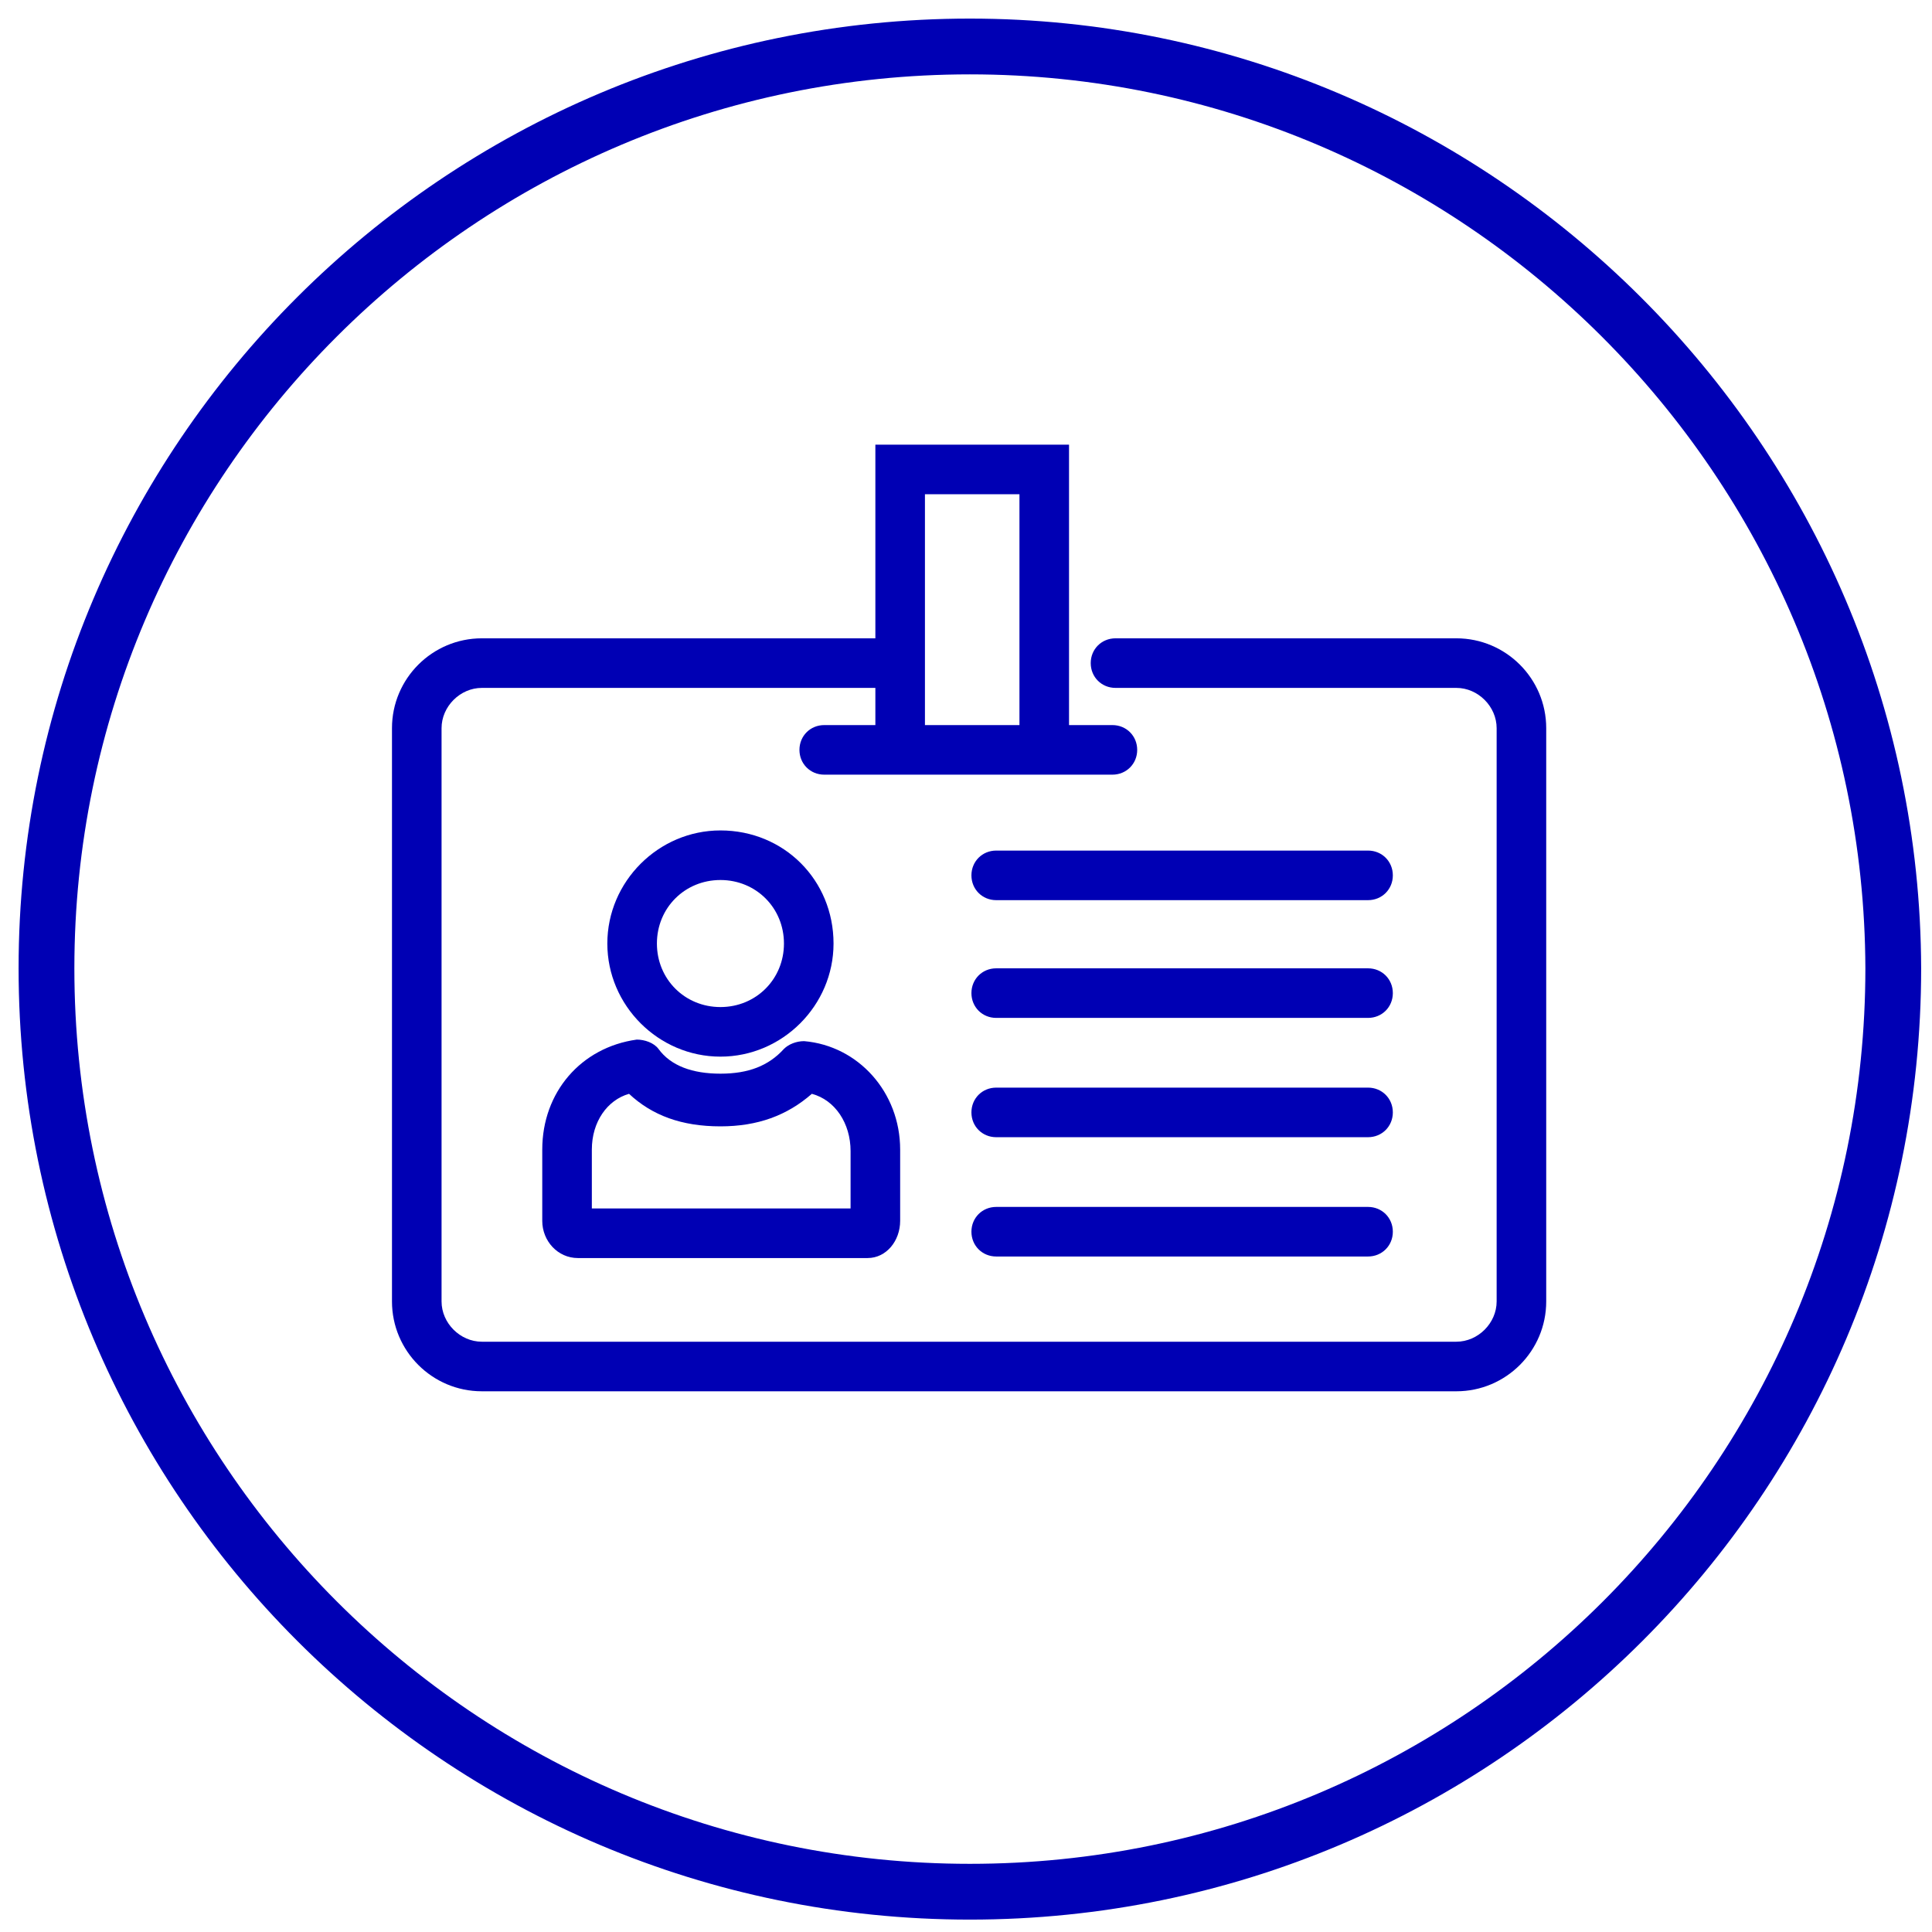 <?xml version="1.0" encoding="utf-8"?>
<!-- Generator: Adobe Illustrator 27.8.1, SVG Export Plug-In . SVG Version: 6.00 Build 0)  -->
<svg version="1.1" id="Ebene_1" xmlns="http://www.w3.org/2000/svg" xmlns:xlink="http://www.w3.org/1999/xlink" x="0px" y="0px"
	 viewBox="0 0 124.7 124.7" style="enable-background:new 0 0 124.7 124.7;" xml:space="preserve">
<style type="text/css">
	.st0{fill:#0000B4;}
</style>
<g>
	<path class="st0" d="M62.6,1.2C28.7,1.2,1.2,28.7,1.2,62.5c0,33.9,27.5,61.4,61.4,61.4c33.9,0,61.4-27.5,61.4-61.4
		C123.9,28.7,96.3,1.2,62.6,1.2z M62.6,120.3c-31.9,0-57.8-25.9-57.8-57.8c0-31.8,25.9-57.7,57.8-57.7c31.8,0,57.7,25.9,57.8,57.7
		C120.4,94.4,94.5,120.3,62.6,120.3z"/>
	<path class="st0" d="M94,41.2H72c-0.9,0-1.6,0.7-1.6,1.6s0.7,1.6,1.6,1.6h22c1.4,0,2.6,1.2,2.6,2.6v37c0,1.4-1.2,2.6-2.6,2.6H31.1
		c-1.4,0-2.6-1.2-2.6-2.6V47c0-1.4,1.2-2.6,2.6-2.6h25.4v2.4h-3.3c-0.9,0-1.6,0.7-1.6,1.6s0.7,1.6,1.6,1.6h18.6
		c0.9,0,1.6-0.7,1.6-1.6s-0.7-1.6-1.6-1.6H69V28.7H56.5v12.5H31.1c-3.2,0-5.8,2.6-5.8,5.8v37c0,3.2,2.6,5.8,5.8,5.8H94
		c3.2,0,5.8-2.6,5.8-5.8V47C99.8,43.8,97.2,41.2,94,41.2z M59.7,31.9h6.1v14.9h-6.1V31.9z"/>
	<path class="st0" d="M88.3,54.9h-24c-0.9,0-1.6,0.7-1.6,1.6s0.7,1.6,1.6,1.6h24c0.9,0,1.6-0.7,1.6-1.6S89.2,54.9,88.3,54.9z"/>
	<path class="st0" d="M88.3,62.5h-24c-0.9,0-1.6,0.7-1.6,1.6s0.7,1.6,1.6,1.6h24c0.9,0,1.6-0.7,1.6-1.6S89.2,62.5,88.3,62.5z"/>
	<path class="st0" d="M88.3,70.2h-24c-0.9,0-1.6,0.7-1.6,1.6s0.7,1.6,1.6,1.6h24c0.9,0,1.6-0.7,1.6-1.6S89.2,70.2,88.3,70.2z"/>
	<path class="st0" d="M88.3,77.9h-24c-0.9,0-1.6,0.7-1.6,1.6s0.7,1.6,1.6,1.6h24c0.9,0,1.6-0.7,1.6-1.6S89.2,77.9,88.3,77.9z"/>
	<path class="st0" d="M46.5,68.2c4,0,7.3-3.3,7.3-7.3c0-4.1-3.2-7.3-7.3-7.3c-4,0-7.3,3.3-7.3,7.3S42.5,68.2,46.5,68.2z M46.5,56.8
		c2.3,0,4.1,1.8,4.1,4.1c0,2.3-1.8,4.1-4.1,4.1s-4.1-1.8-4.1-4.1C42.4,58.6,44.2,56.8,46.5,56.8z"/>
	<path class="st0" d="M35,74.2v4.6c0,1.3,1,2.4,2.3,2.4H56c1.2,0,2.1-1.1,2.1-2.4v-4.6c0-3.7-2.7-6.7-6.2-7c-0.5,0-1,0.2-1.3,0.5
		c-1,1.1-2.3,1.6-4.1,1.6c-1.8,0-3.2-0.5-4-1.6c-0.3-0.4-0.9-0.6-1.4-0.6C37.5,67.6,35,70.5,35,74.2z M38.2,74.2
		c0-1.8,1-3.2,2.4-3.6c1.5,1.4,3.4,2.1,5.9,2.1c2.4,0,4.3-0.7,5.9-2.1c1.5,0.4,2.5,1.9,2.5,3.7V78H38.2V74.2z"/>
</g>
</svg>
